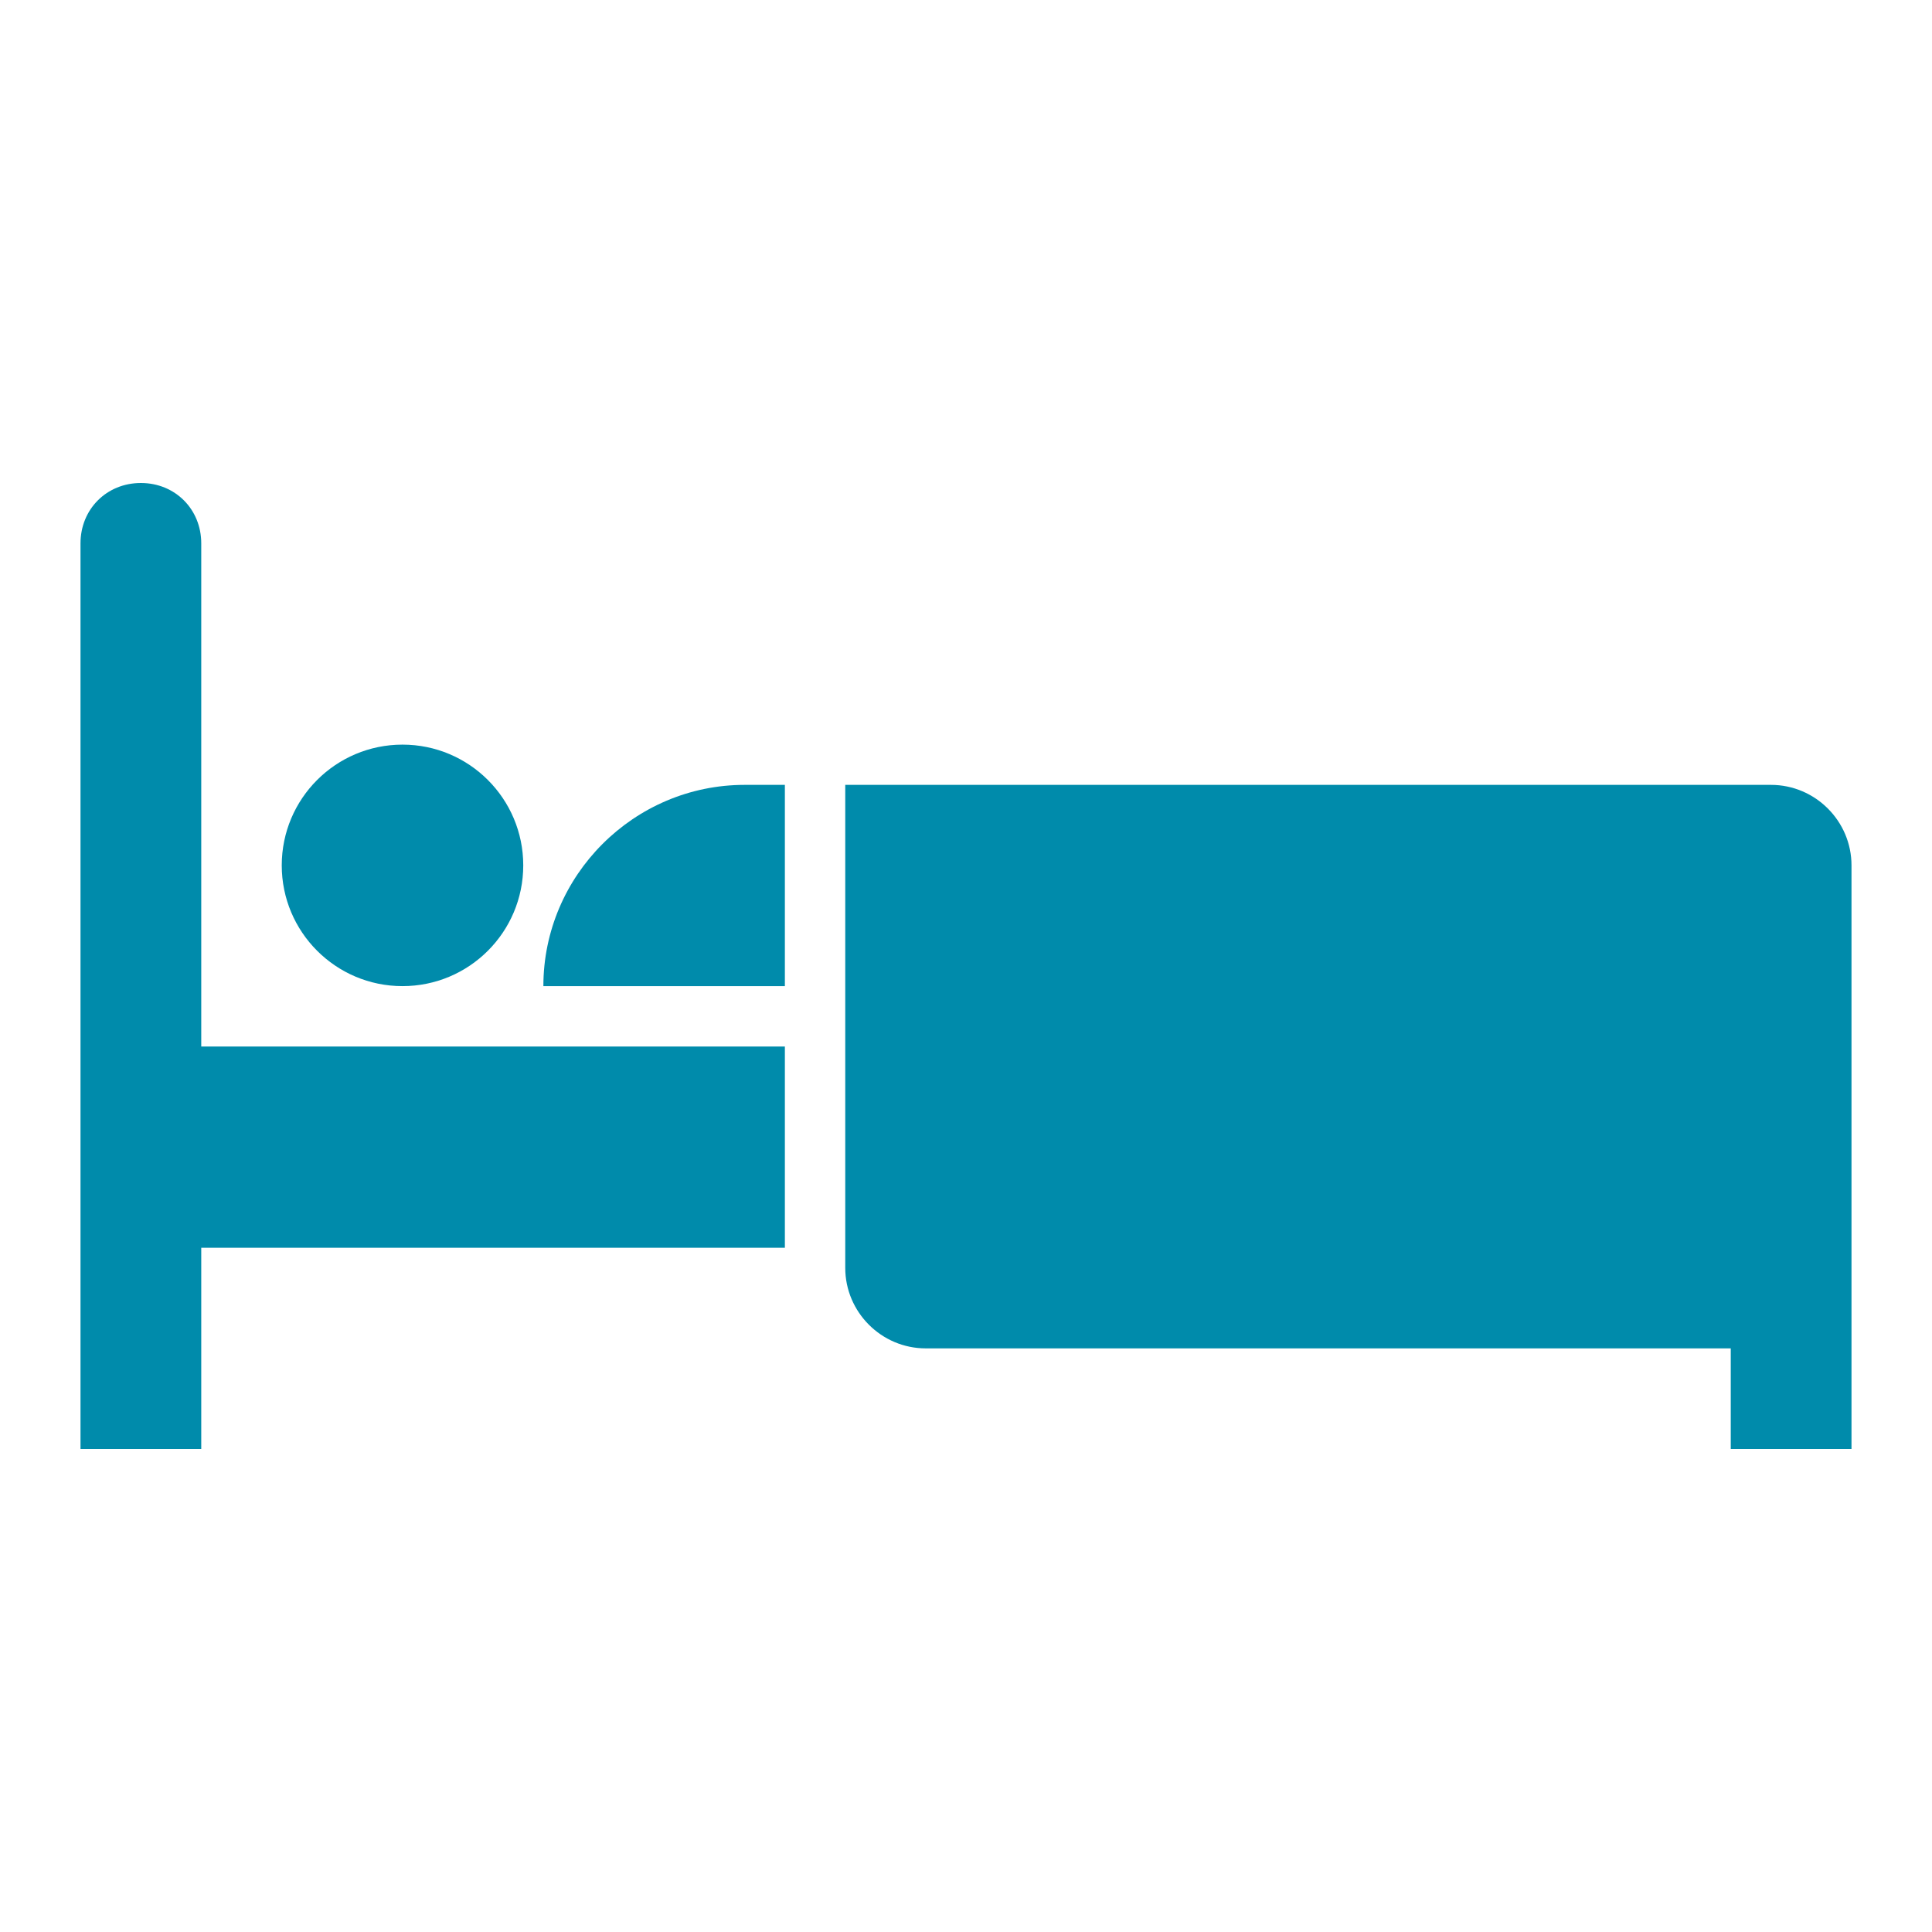 <?xml version="1.0" encoding="UTF-8"?> <svg xmlns="http://www.w3.org/2000/svg" xmlns:xlink="http://www.w3.org/1999/xlink" viewBox="0 0 96 96" id="Icons_Sleep" overflow="hidden"> <circle cx="20" cy="43" r="6" stroke="none" stroke-width="1" stroke-dasharray="" stroke-dashoffset="1" fill="#008BAB" fill-opacity="1"></circle> <path d=" M 27 49 L 39 49 L 39 39 L 37 39 C 31.5 39 27 43.5 27 49 Z" stroke="none" stroke-width="1" stroke-dasharray="" stroke-dashoffset="1" fill="#008BAB" fill-opacity="1"></path> <path d=" M 88 39 L 42 39 L 42 63 C 42 65.2 43.8 67 46 67 L 86 67 L 86 72 L 92 72 L 92 43 C 92 40.8 90.2 39 88 39 Z" stroke="none" stroke-width="1" stroke-dasharray="" stroke-dashoffset="1" fill="#008BAB" fill-opacity="1"></path> <path d=" M 10 27 C 10 25.3 8.7 24 7 24 C 5.3 24 4 25.3 4 27 L 4 72 L 10 72 L 10 62 L 39 62 L 39 52 L 10 52 L 10 27 Z" stroke="none" stroke-width="1" stroke-dasharray="" stroke-dashoffset="1" fill="#008BAB" fill-opacity="1"></path> </svg> 